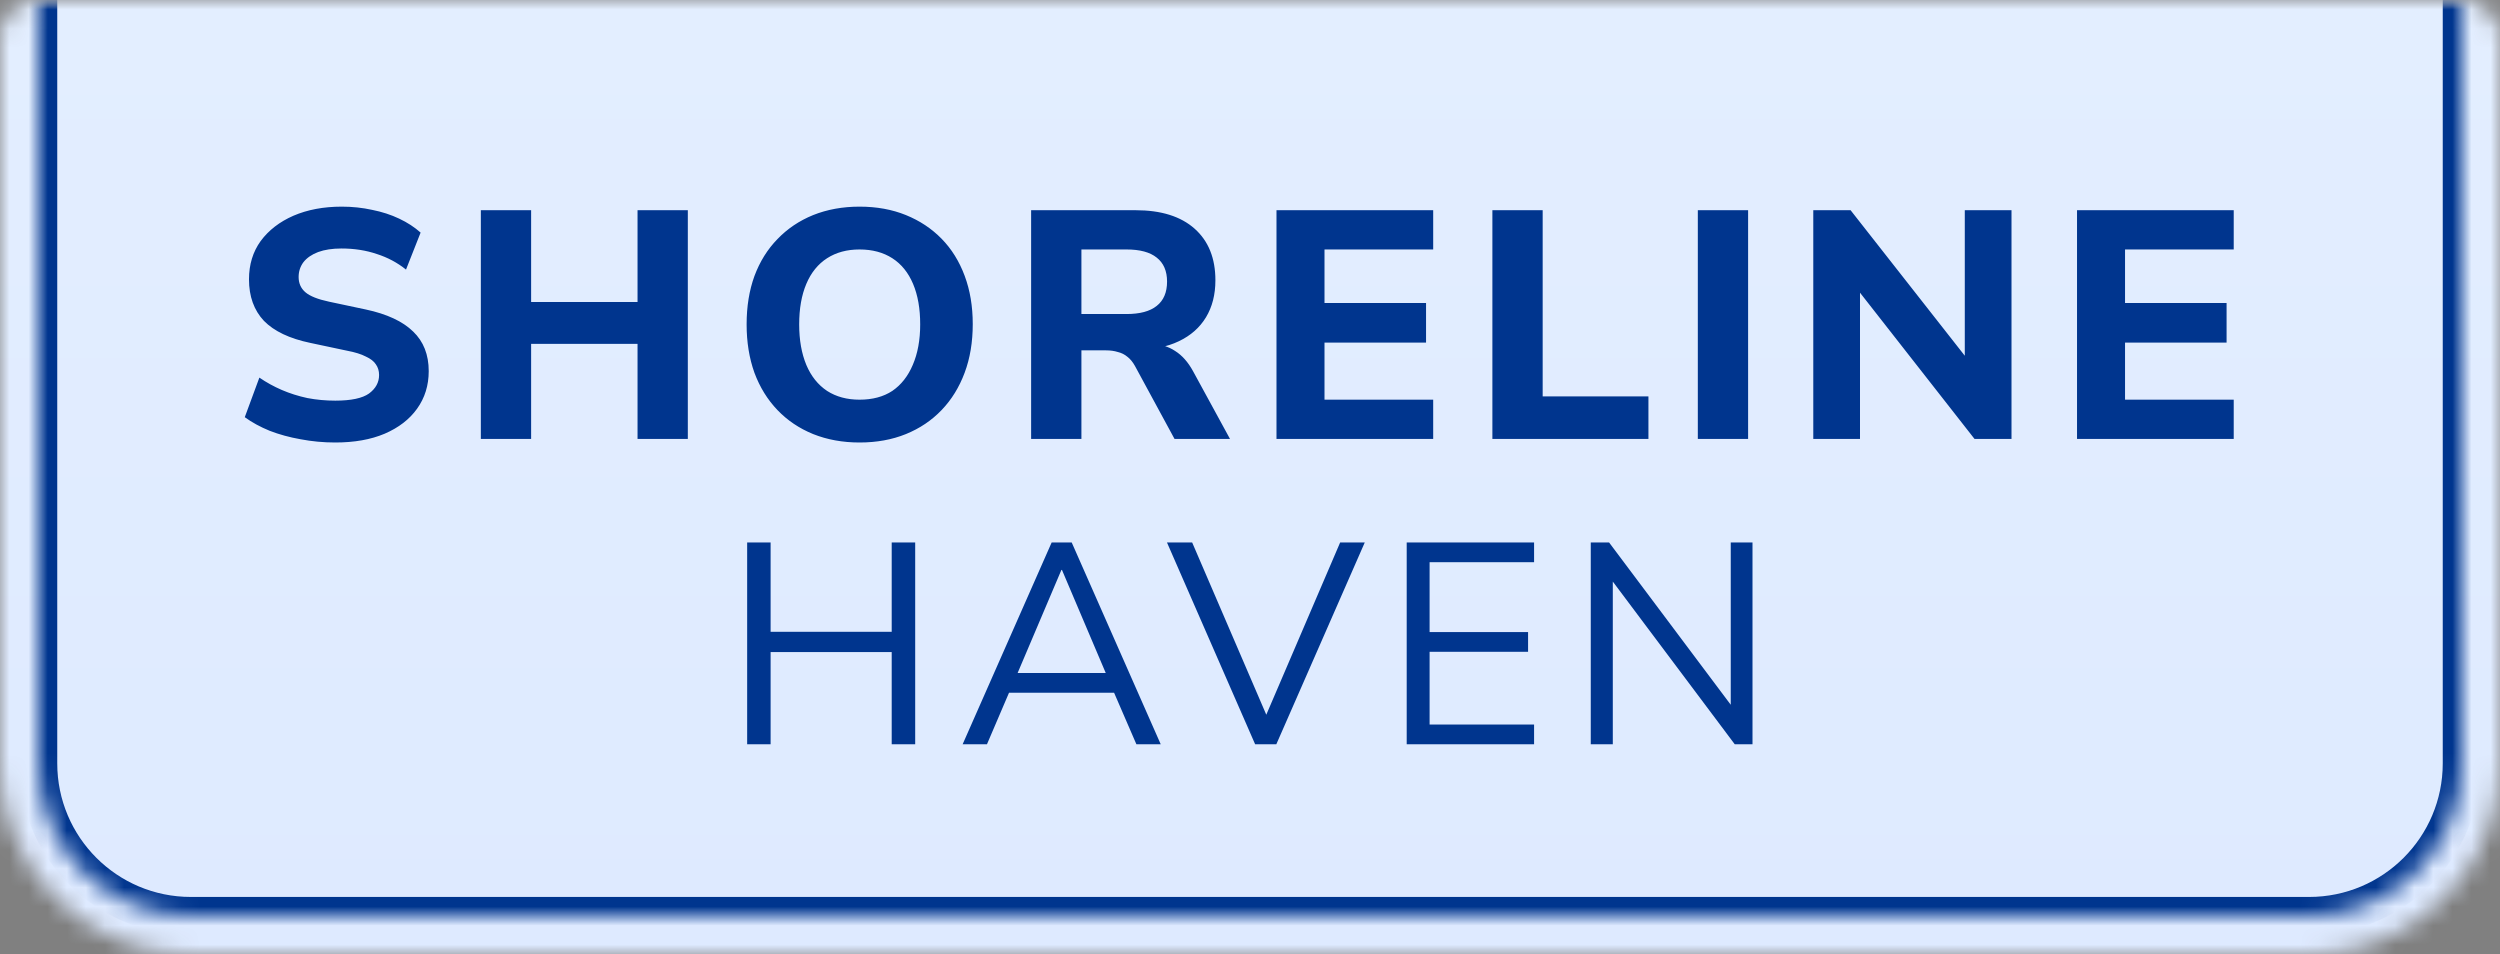 <svg xmlns="http://www.w3.org/2000/svg" fill="none" viewBox="0 0 131 50" height="50" width="131">
<rect x="0" y="0" width="131" height="50" fill="#808080" stroke="none"/>
<mask height="50" width="131" y="0" x="0" maskUnits="userSpaceOnUse" style="mask-type:alpha" id="mask0_57200_19411">
<path fill="#111111" d="M0 2C0 0.895 0.895 0 2 0H129C130.105 0 131 0.895 131 2V40C131 45.523 126.523 50 121 50H10C4.477 50 0 45.523 0 40V2Z"></path>
</mask>
<g mask="url(#mask0_57200_19411)">
<rect fill="url(#paint0_linear_57200_19411)" height="50" width="131"></rect>
<mask fill="white" id="path-3-inside-1_57200_19411">
<path d="M2 -2H129V40C129 44.418 125.418 48 121 48H10C5.582 48 2 44.418 2 40V-2Z"></path>
</mask>
<path mask="url(#path-3-inside-1_57200_19411)" fill="#00358E" d="M2 -2H129H2ZM130 40C130 44.971 125.971 49 121 49H10C5.029 49 1 44.971 1 40H3C3 43.866 6.134 47 10 47H121C124.866 47 128 43.866 128 40H130ZM10 49C5.029 49 1 44.971 1 40V-2H3V40C3 43.866 6.134 47 10 47V49ZM130 -2V40C130 44.971 125.971 49 121 49V47C124.866 47 128 43.866 128 40V-2H130Z"></path>
<path fill="#00358E" d="M17.569 23.187C16.946 23.187 16.34 23.13 15.75 23.017C15.172 22.915 14.634 22.768 14.135 22.575C13.636 22.371 13.2 22.133 12.826 21.861L13.591 19.787C13.954 20.036 14.345 20.252 14.764 20.433C15.184 20.614 15.631 20.756 16.107 20.858C16.583 20.949 17.07 20.994 17.569 20.994C18.396 20.994 18.986 20.869 19.337 20.62C19.689 20.359 19.864 20.036 19.864 19.651C19.864 19.436 19.808 19.249 19.694 19.09C19.592 18.931 19.416 18.795 19.167 18.682C18.929 18.557 18.601 18.455 18.181 18.376L16.26 17.968C15.172 17.741 14.362 17.356 13.829 16.812C13.308 16.257 13.047 15.531 13.047 14.636C13.047 13.865 13.251 13.197 13.659 12.63C14.079 12.063 14.651 11.621 15.376 11.304C16.113 10.987 16.957 10.828 17.909 10.828C18.465 10.828 18.997 10.885 19.507 10.998C20.017 11.1 20.488 11.253 20.918 11.457C21.349 11.661 21.723 11.905 22.04 12.188L21.275 14.126C20.822 13.763 20.312 13.491 19.745 13.31C19.178 13.117 18.561 13.021 17.892 13.021C17.416 13.021 17.008 13.083 16.668 13.208C16.34 13.333 16.084 13.508 15.903 13.735C15.733 13.962 15.648 14.222 15.648 14.517C15.648 14.846 15.767 15.112 16.005 15.316C16.243 15.52 16.657 15.684 17.246 15.809L19.167 16.217C20.278 16.455 21.105 16.84 21.649 17.373C22.193 17.894 22.465 18.586 22.465 19.447C22.465 20.195 22.261 20.852 21.853 21.419C21.456 21.974 20.89 22.411 20.153 22.728C19.428 23.034 18.567 23.187 17.569 23.187ZM25.196 23V11.015H27.831V15.826H33.407V11.015H36.042V23H33.407V18.019H27.831V23H25.196ZM45.039 23.187C44.156 23.187 43.345 23.04 42.608 22.745C41.883 22.45 41.26 22.031 40.739 21.487C40.217 20.943 39.815 20.291 39.532 19.532C39.26 18.773 39.123 17.928 39.123 16.999C39.123 16.058 39.26 15.214 39.532 14.466C39.815 13.707 40.217 13.061 40.739 12.528C41.26 11.984 41.883 11.565 42.608 11.27C43.345 10.975 44.156 10.828 45.039 10.828C45.935 10.828 46.745 10.975 47.471 11.27C48.196 11.565 48.819 11.978 49.34 12.511C49.862 13.044 50.264 13.69 50.547 14.449C50.831 15.208 50.972 16.053 50.972 16.982C50.972 17.923 50.831 18.773 50.547 19.532C50.264 20.291 49.862 20.943 49.34 21.487C48.819 22.031 48.196 22.45 47.471 22.745C46.745 23.04 45.935 23.187 45.039 23.187ZM45.039 20.943C45.719 20.943 46.292 20.79 46.757 20.484C47.221 20.167 47.578 19.713 47.828 19.124C48.088 18.523 48.218 17.815 48.218 16.999C48.218 16.172 48.094 15.463 47.844 14.874C47.595 14.285 47.233 13.837 46.757 13.531C46.281 13.225 45.708 13.072 45.039 13.072C44.382 13.072 43.816 13.225 43.34 13.531C42.864 13.837 42.501 14.285 42.252 14.874C42.002 15.463 41.877 16.172 41.877 16.999C41.877 17.815 42.002 18.523 42.252 19.124C42.501 19.713 42.864 20.167 43.34 20.484C43.816 20.79 44.382 20.943 45.039 20.943ZM54.031 23V11.015H59.505C60.842 11.015 61.873 11.338 62.599 11.984C63.324 12.63 63.687 13.531 63.687 14.687C63.687 15.435 63.522 16.081 63.194 16.625C62.865 17.169 62.389 17.588 61.766 17.883C61.154 18.178 60.4 18.325 59.505 18.325L59.641 18.036H60.338C60.814 18.036 61.227 18.155 61.579 18.393C61.941 18.62 62.253 18.971 62.514 19.447L64.452 23H61.545L59.471 19.175C59.357 18.971 59.227 18.812 59.08 18.699C58.932 18.574 58.762 18.489 58.57 18.444C58.388 18.387 58.184 18.359 57.958 18.359H56.666V23H54.031ZM56.666 16.455H59.029C59.731 16.455 60.258 16.313 60.61 16.03C60.972 15.747 61.154 15.322 61.154 14.755C61.154 14.2 60.972 13.78 60.61 13.497C60.258 13.214 59.731 13.072 59.029 13.072H56.666V16.455ZM66.888 23V11.015H75.099V13.072H69.404V15.877H74.725V17.951H69.404V20.943H75.099V23H66.888ZM78.201 23V11.015H80.836V20.773H86.378V23H78.201ZM88.966 23V11.015H91.601V23H88.966ZM95.016 23V11.015H96.971L103.414 19.226H102.955V11.015H105.403V23H103.465L97.022 14.772H97.464V23H95.016ZM108.836 23V11.015H117.047V13.072H111.352V15.877H116.673V17.951H111.352V20.943H117.047V23H108.836Z"></path>
<path fill="#00358E" d="M39.151 39V28.425H40.38V33.105H46.725V28.425H47.956V39H46.725V34.17H40.38V39H39.151ZM50.442 39L55.107 28.425H56.157L60.822 39H59.547L58.242 35.985L58.842 36.3H52.392L53.007 35.985L51.717 39H50.442ZM55.617 29.865L53.202 35.55L52.842 35.265H58.392L58.062 35.55L55.647 29.865H55.617ZM65.769 39L61.149 28.425H62.469L66.594 38.01H66.114L70.224 28.425H71.514L66.879 39H65.769ZM73.711 39V28.425H80.386V29.46H74.911V33.12H80.071V34.155H74.911V37.965H80.386V39H73.711ZM83.356 39V28.425H84.316L91.051 37.41H90.691V28.425H91.831V39H90.901L84.166 30.015H84.511V39H83.356Z"></path>
</g>
<defs>
<linearGradient gradientUnits="userSpaceOnUse" y2="50" x2="65.5" y1="0" x1="65.5" id="paint0_linear_57200_19411">
<stop stop-color="#E3EEFF"></stop>
<stop stop-color="#DEEAFF" offset="1"></stop>
</linearGradient>
</defs>
</svg>
